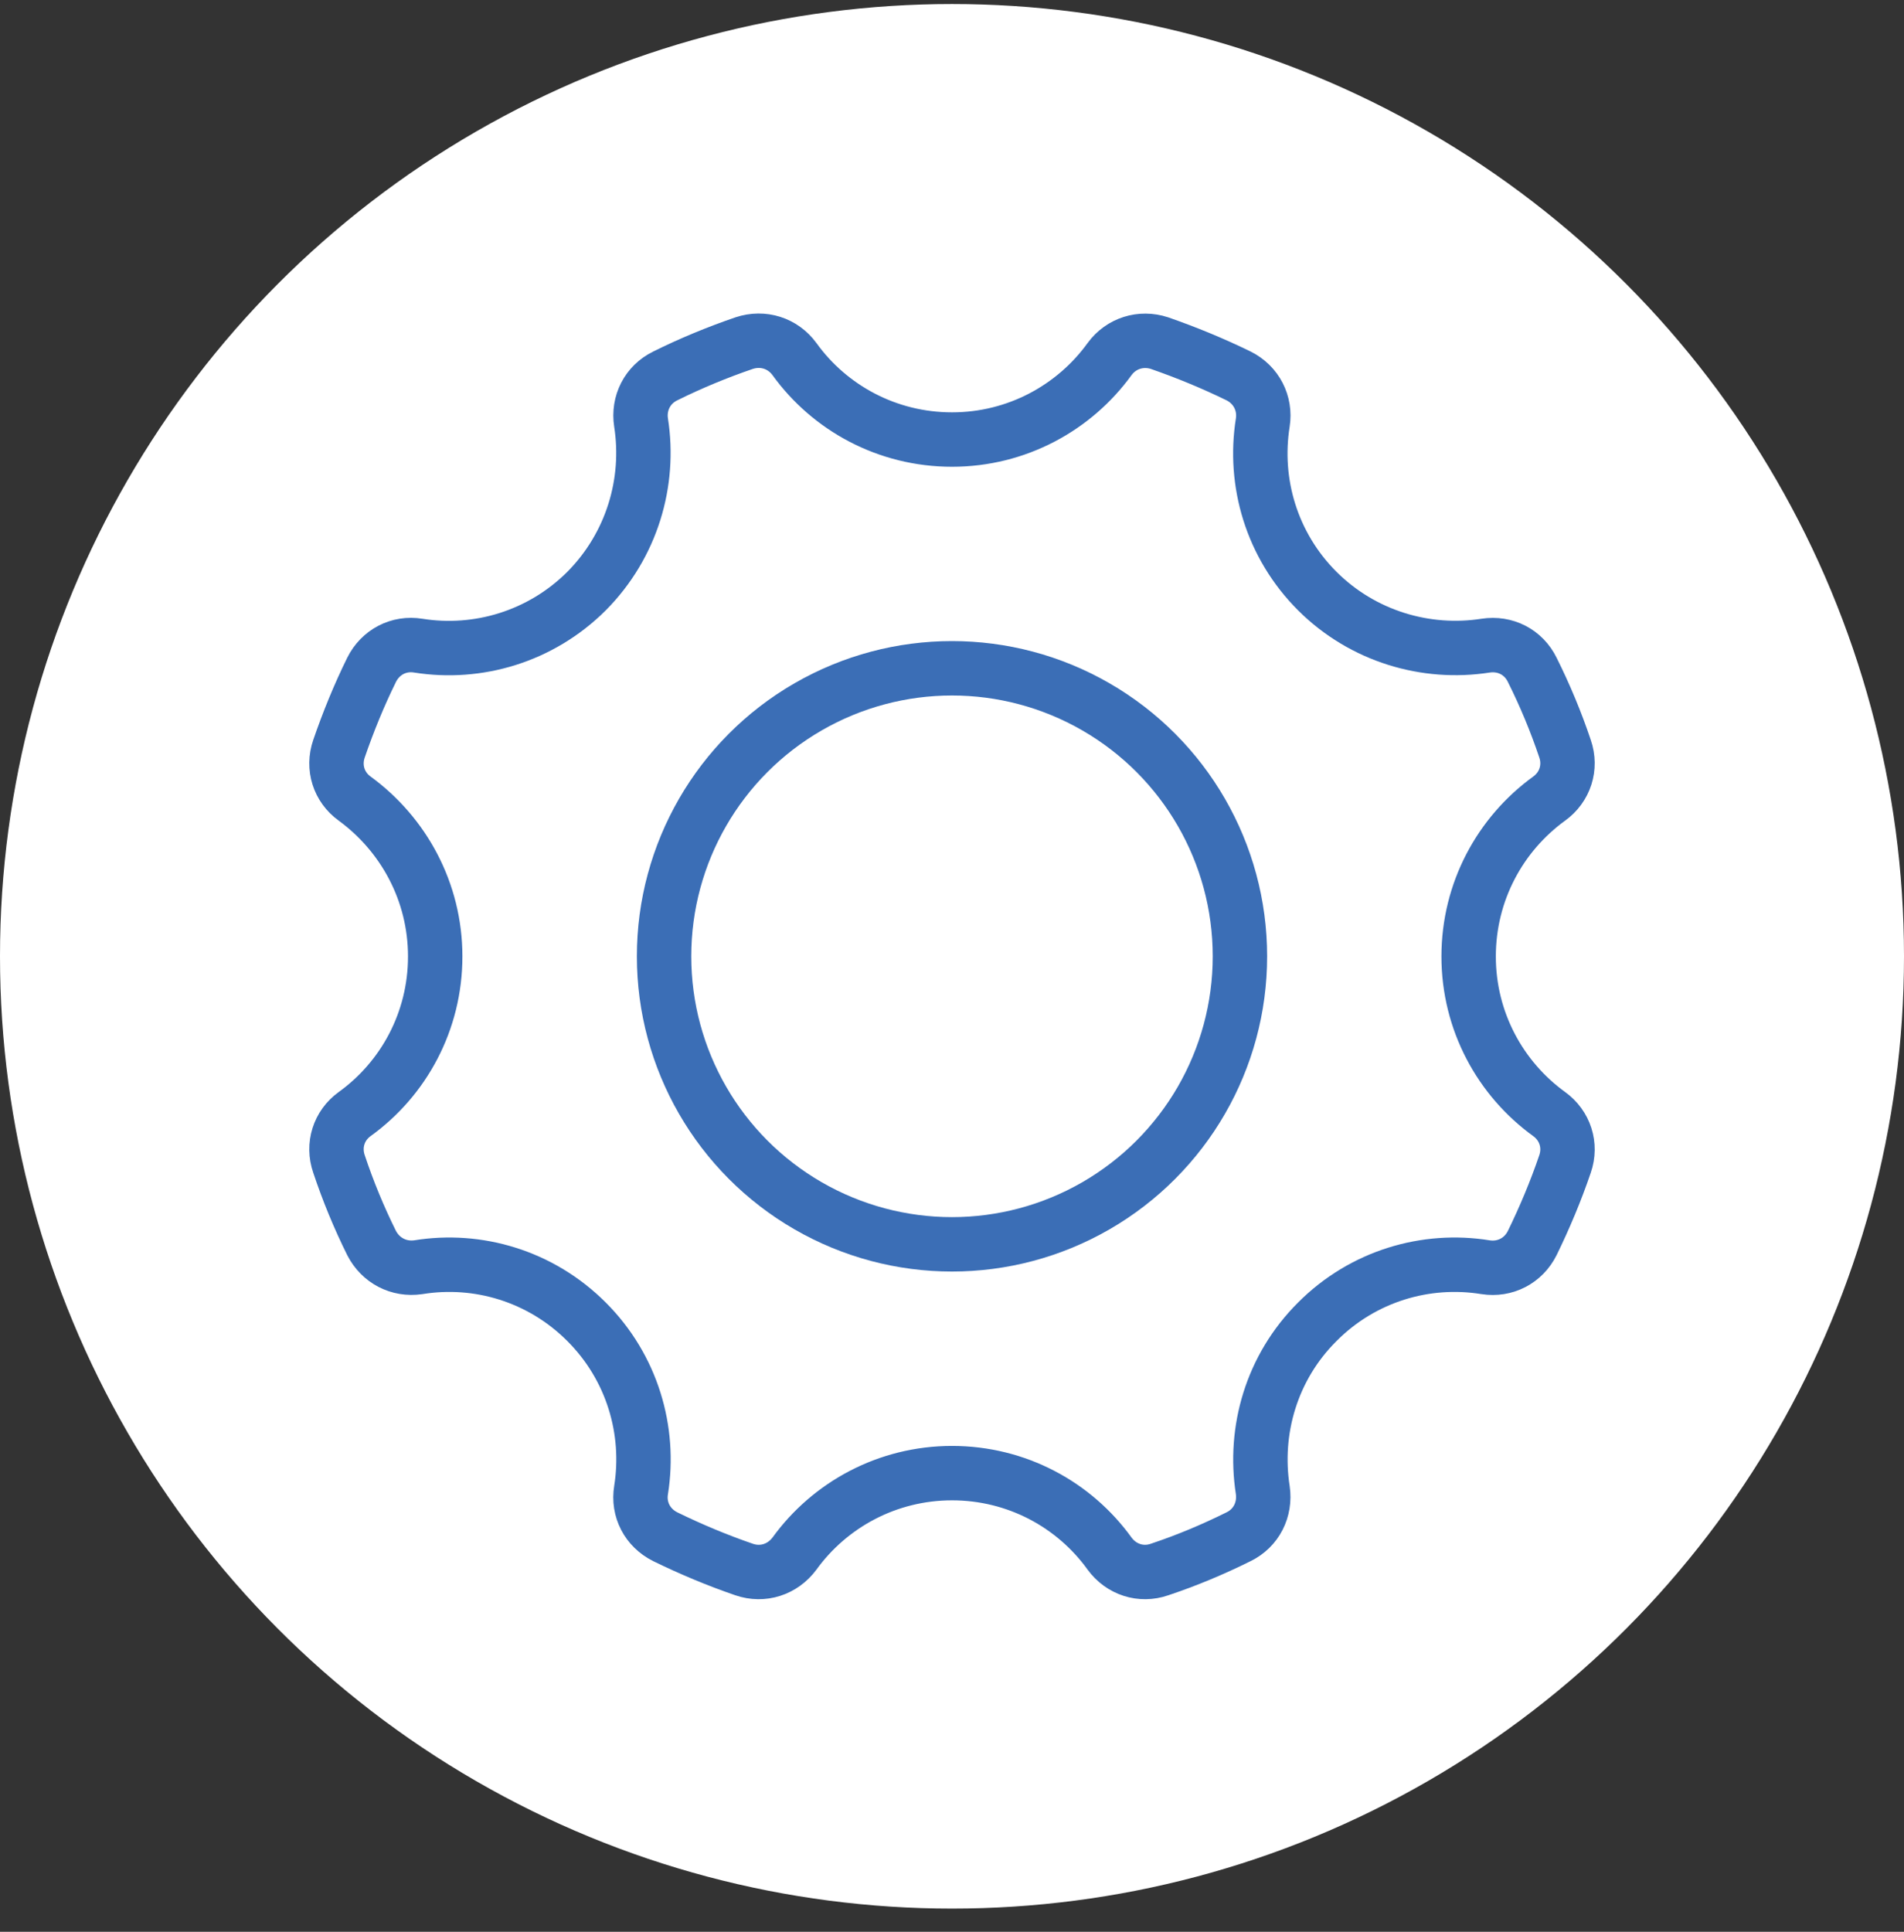 <svg xmlns="http://www.w3.org/2000/svg" width="70" height="71" viewBox="0 0 70 71" fill="none"><rect x="0" y="0" width="70" height="71" fill="#333333" stroke="none"/><circle cx="35" cy="35.148" r="35" fill="white"></circle><circle cx="35" cy="35.148" r="10.586" stroke="#3B6EB6" stroke-width="2"></circle><path d="M56.954 40.945C55.163 39.65 53.994 37.535 53.994 35.153C53.994 32.77 55.156 30.655 56.954 29.352C57.538 28.931 57.775 28.206 57.538 27.518C57.205 26.526 56.798 25.55 56.332 24.618C56.014 23.967 55.341 23.619 54.616 23.73C52.433 24.07 50.11 23.397 48.43 21.725C46.743 20.039 46.077 17.723 46.425 15.533C46.536 14.823 46.188 14.143 45.537 13.817C44.597 13.358 43.628 12.959 42.629 12.611C41.949 12.389 41.223 12.611 40.794 13.196C39.499 14.986 37.383 16.155 35.001 16.155C32.618 16.155 30.502 14.993 29.207 13.196C28.778 12.611 28.053 12.382 27.358 12.611C26.366 12.951 25.397 13.351 24.457 13.817C23.806 14.135 23.458 14.816 23.569 15.533C23.91 17.723 23.236 20.039 21.564 21.725C19.877 23.405 17.561 24.078 15.378 23.73C14.661 23.612 13.987 23.967 13.662 24.618C13.203 25.55 12.804 26.526 12.463 27.518C12.226 28.206 12.456 28.931 13.04 29.352C14.831 30.662 16 32.77 16 35.153C16 37.535 14.838 39.65 13.04 40.945C12.456 41.367 12.226 42.092 12.463 42.78C12.796 43.778 13.196 44.748 13.662 45.687C13.995 46.331 14.661 46.678 15.378 46.575C17.561 46.22 19.877 46.893 21.564 48.58C23.244 50.259 23.917 52.575 23.569 54.764C23.451 55.482 23.806 56.155 24.457 56.48C25.397 56.939 26.366 57.346 27.358 57.686C28.046 57.923 28.771 57.686 29.207 57.102C30.502 55.312 32.618 54.143 35.001 54.143C37.383 54.143 39.499 55.304 40.794 57.102C41.223 57.686 41.949 57.923 42.629 57.686C43.628 57.353 44.597 56.947 45.537 56.48C46.188 56.162 46.529 55.482 46.425 54.764C46.085 52.575 46.743 50.259 48.43 48.58C50.11 46.893 52.433 46.22 54.616 46.575C55.333 46.686 56.007 46.338 56.332 45.687C56.791 44.748 57.198 43.778 57.538 42.78C57.775 42.092 57.538 41.367 56.954 40.945Z" stroke="#3B6EB6" stroke-width="2" stroke-miterlimit="10"></path></svg>